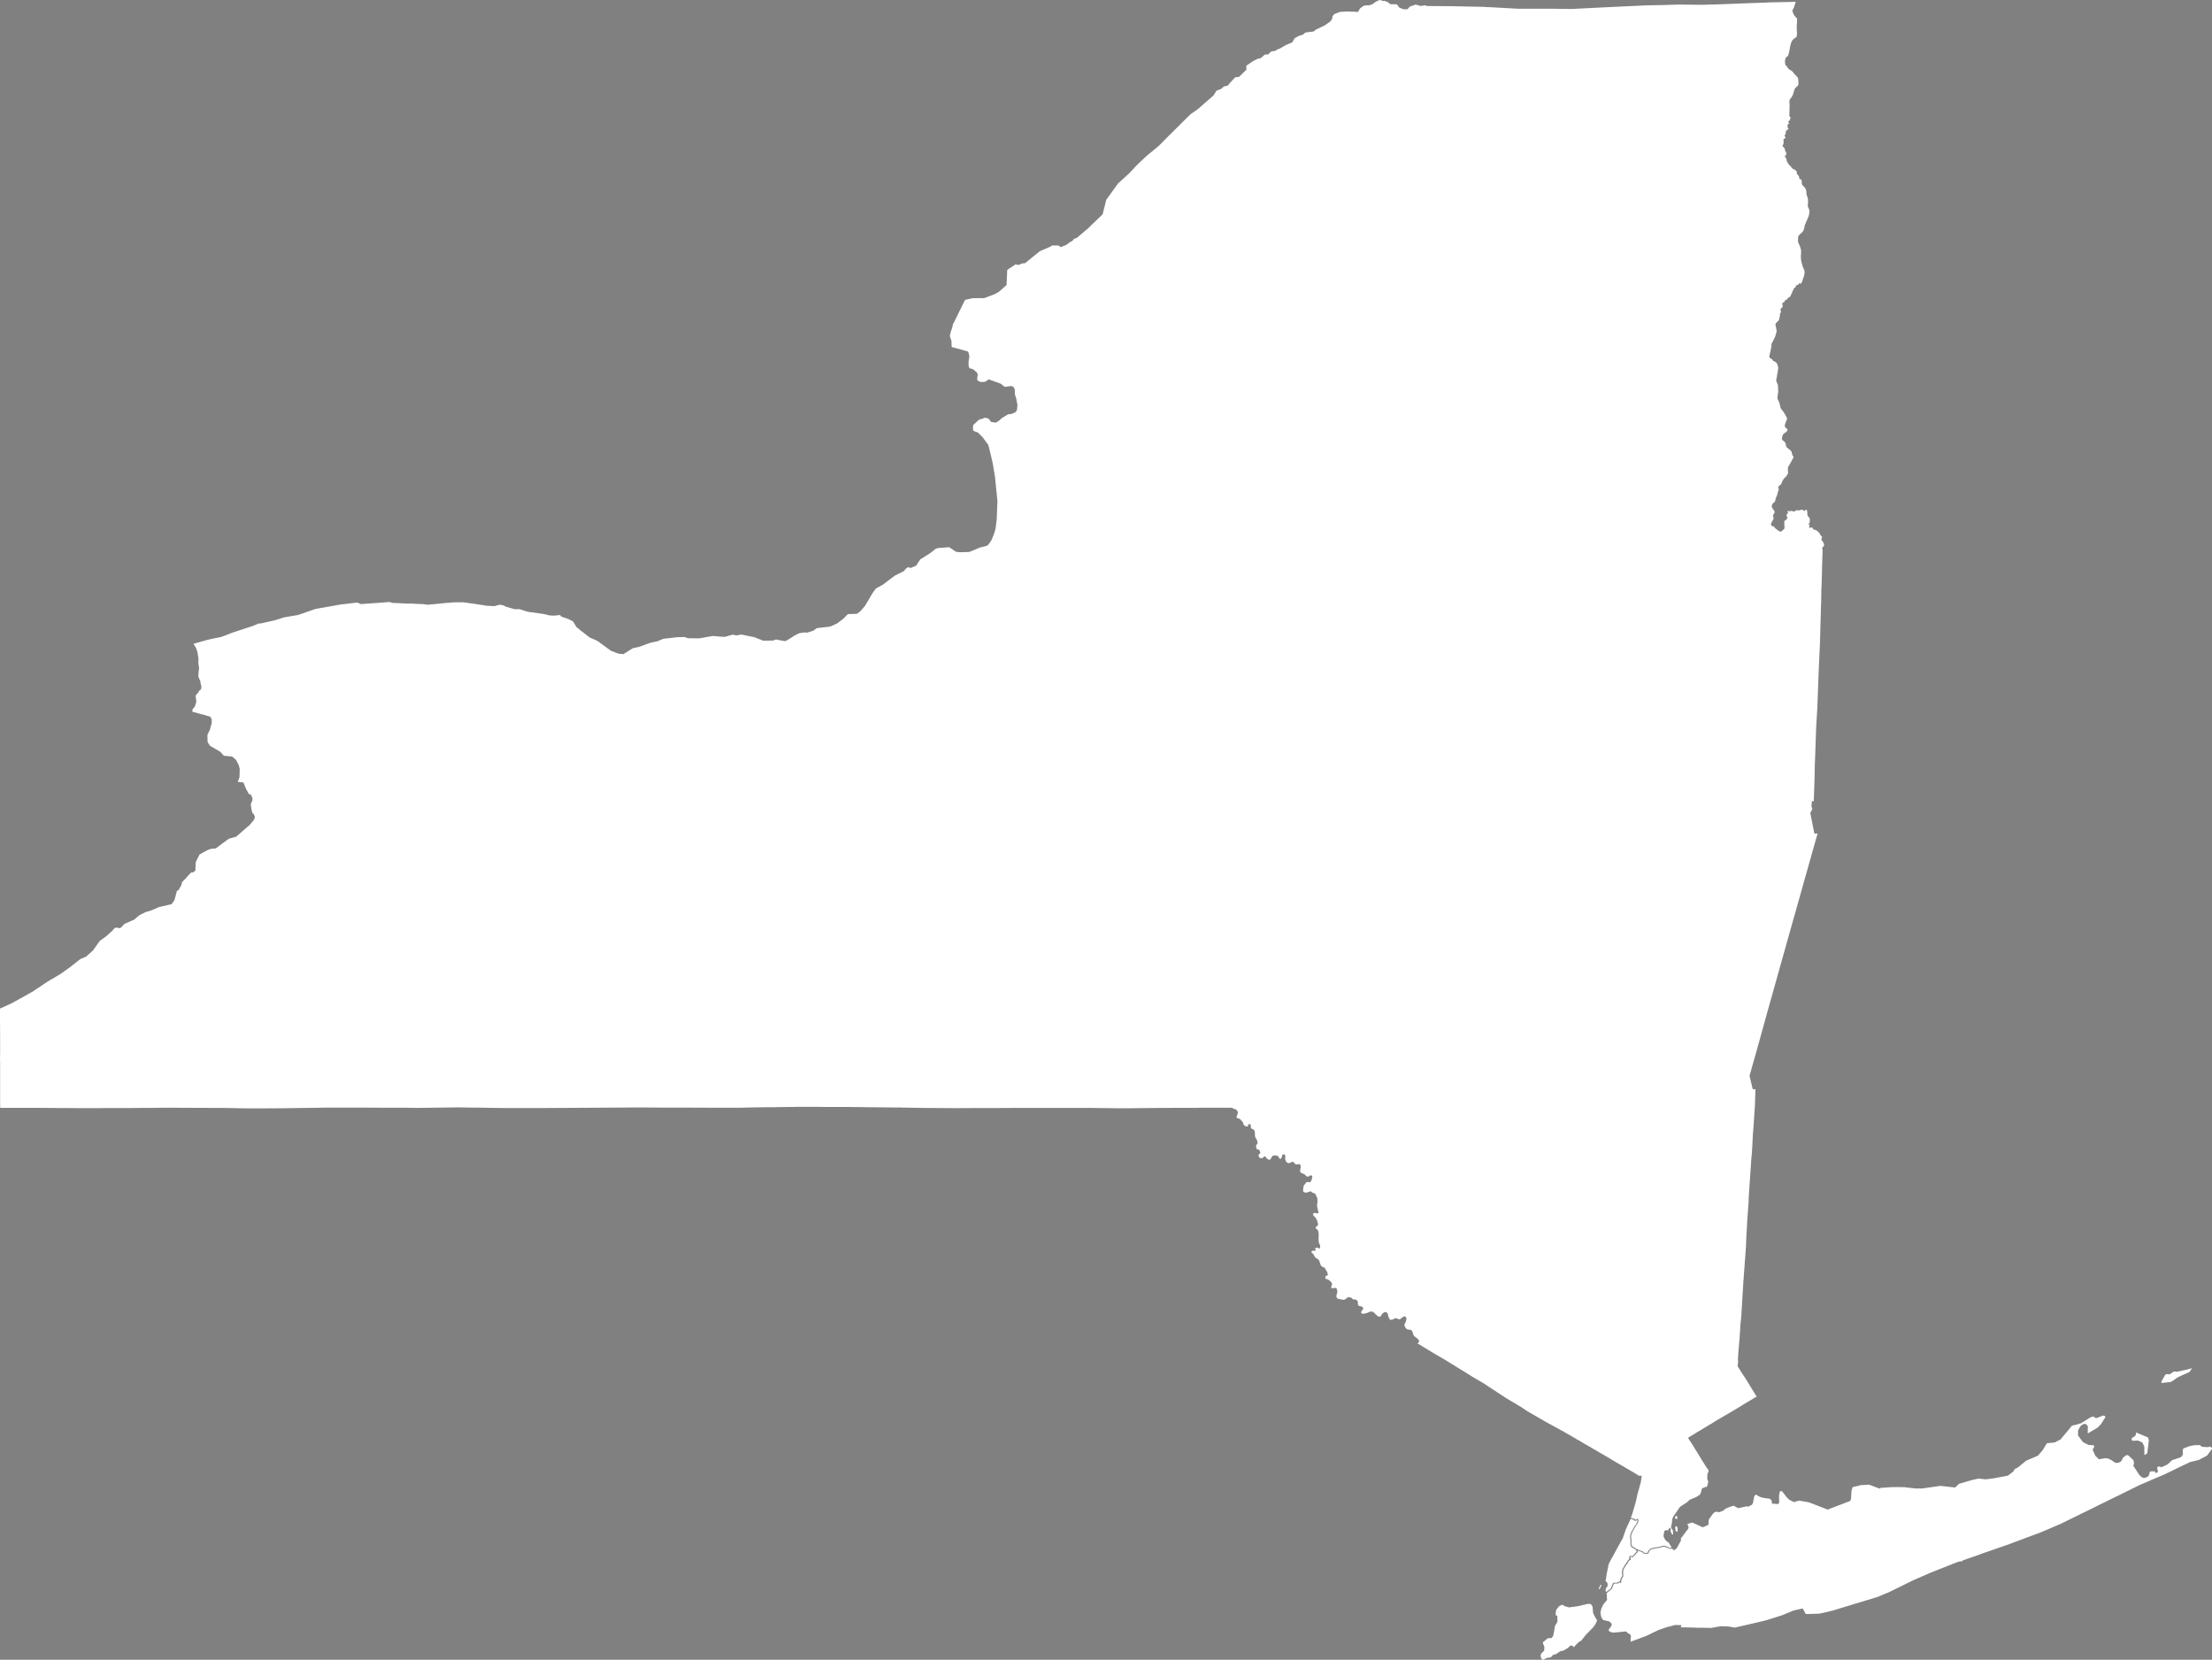 <svg xmlns:dc="http://purl.org/dc/elements/1.1/" xmlns:cc="http://creativecommons.org/ns#" xmlns:rdf="http://www.w3.org/1999/02/22-rdf-syntax-ns#" xmlns:svg="http://www.w3.org/2000/svg" xmlns="http://www.w3.org/2000/svg" xmlns:sodipodi="http://sodipodi.sourceforge.net/DTD/sodipodi-0.dtd" xmlns:inkscape="http://www.inkscape.org/namespaces/inkscape" width="1172.188" height="879.5" version="1.0" id="svg2" inkscape:version="0.48.1 " sodipodi:docname="Aa.svg">
  <rect width="100%" height="100%" fill="#808080" stroke="none"/>
  <defs id="defs226">
    <inkscape:perspective sodipodi:type="inkscape:persp3d" inkscape:vp_x="0 : 225 : 1" inkscape:vp_y="0 : 1000 : 0" inkscape:vp_z="900 : 225 : 1" inkscape:persp3d-origin="450 : 150 : 1" id="perspective230"/>
    <inkscape:perspective id="perspective3044" inkscape:persp3d-origin="0.5 : 0.33333333 : 1" inkscape:vp_z="1 : 0.5 : 1" inkscape:vp_y="0 : 1000 : 0" inkscape:vp_x="0 : 0.5 : 1" sodipodi:type="inkscape:persp3d"/>
    <inkscape:perspective id="perspective3040" inkscape:persp3d-origin="0.5 : 0.33333333 : 1" inkscape:vp_z="1 : 0.5 : 1" inkscape:vp_y="0 : 1000 : 0" inkscape:vp_x="0 : 0.5 : 1" sodipodi:type="inkscape:persp3d"/>
    <inkscape:perspective id="perspective3041" inkscape:persp3d-origin="0.5 : 0.33333333 : 1" inkscape:vp_z="1 : 0.5 : 1" inkscape:vp_y="0 : 1000 : 0" inkscape:vp_x="0 : 0.5 : 1" sodipodi:type="inkscape:persp3d"/>
  </defs>
  <sodipodi:namedview pagecolor="#ffffff" bordercolor="#666666" borderopacity="1" objecttolerance="10" gridtolerance="10" guidetolerance="10" inkscape:pageopacity="0" inkscape:pageshadow="2" inkscape:window-width="1280" inkscape:window-height="1004" id="namedview224" showgrid="false" inkscape:zoom="0.41228299" inkscape:cx="673.56574" inkscape:cy="291.05896" inkscape:window-x="-8" inkscape:window-y="-8" inkscape:window-maximized="1" inkscape:current-layer="svg2" showguides="true" inkscape:guide-bbox="true" fit-margin-top="0" fit-margin-left="0" fit-margin-right="0" fit-margin-bottom="0"/>
  <path id="path14" d="m -2500.032,2826.393 0,0 0,0 z" style="fill:#000000;stroke:none" inkscape:connector-curvature="0"/>
  <path id="path16" d="m -2500.032,2824.24 0,0 0,0 z" style="fill:#000000;stroke:none" inkscape:connector-curvature="0"/>
  <path style="fill:#ffffff;fill-opacity:1;stroke:none" d="m 731.688,0 -1.219,0.219 -1.688,0.875 -1.188,0.938 -0.188,0.094 -0.219,0.062 -0.719,0.344 -0.5,0.125 -0.531,0.156 -1.281,0 -1.562,0.25 -1.906,1.438 -1.031,1.812 -4.688,-0.188 -1.062,-0.062 -3.812,0.25 -3.031,1.156 -0.969,1.156 -0.062,1.094 -0.812,1.438 -1.5,1.125 -1.75,1.188 -4.844,2.344 -0.938,0.844 -0.406,0.062 -4.094,0.531 -1.281,1.156 -0.656,0.188 -1.5,0.438 -2.125,1.156 -0.375,0.594 -0.969,1.688 -3.312,1.375 -3.406,1.969 -1.156,0.344 -1.031,0.75 -2.281,0.375 -1.5,1.5 -1.906,0.156 -0.625,0.594 -1.469,1.281 -1.906,0.438 -2.188,1.156 -3.594,2.438 0.094,2.031 -0.094,0.188 -3.875,3.688 -1.938,0.188 -2.938,3.125 -0.531,0.688 -0.344,0.531 -2.25,0.562 -1.406,1.281 -2.469,0.938 -1.531,2.438 -3,2.656 -2.094,1.781 -0.75,0.719 -2.125,1.844 -0.312,0.219 -0.031,0.062 -2.969,2.094 -0.344,0.219 -0.531,0.344 -0.062,0.062 -0.219,0.25 -1.969,1.906 -0.469,0.469 -8.406,8.344 -2.594,2.594 -1.75,1.781 -1.188,1.219 -0.188,0.188 -4.281,3.531 -1.844,1.5 -0.062,0.062 -0.188,0.125 -5.031,4.75 -4.531,4.812 -1.656,1.5 -4.125,3.75 -6.188,8.625 -0.531,2.156 -1.375,5.5 -5.875,5.625 -1.656,1.656 -6.156,5.219 -1.375,0.469 -1.062,1.156 -1.5,0.812 -1.5,1.219 -3.062,1.219 -0.406,-0.125 -0.25,-0.5 -0.5,-0.125 -0.344,-0.062 -0.312,-0.062 -0.094,0 -2.625,0 -1.094,0.688 -5.5,2.375 -3.812,3.094 -3.906,3.188 -2.125,0.281 -0.938,0.625 -1.281,0 -0.156,-0.062 -0.469,-0.281 -4.562,3.062 -0.125,2.719 -0.219,5.281 -4.062,3.594 -1.562,0.875 -0.719,0.406 -5.719,2.125 -0.625,-0.094 -2.344,0.031 -3.125,0.062 -3.875,0.875 -5.906,12.062 -0.469,0.75 0,0.031 -0.406,1.938 -0.812,2.25 -0.438,2.188 0.844,2.5 0.125,3.25 8.281,2.25 0.594,0.406 0.5,2.312 0,0.125 -0.406,2.656 -0.031,1.625 0.156,1 0.281,0.844 1.344,0.344 0.875,0.406 1.844,1.594 0.406,1.094 -0.281,1.625 0,1.25 0.688,0.531 0.875,0.406 0.875,0.062 1.156,0 1.156,-0.406 1.281,-1 2.938,1.062 3.375,1.219 0.094,0 1.5,1.219 0.719,0.5 3.406,-0.469 0.125,0 1.031,0.531 0.594,1.156 0.094,0.25 0,1.781 0.125,1.031 0.469,1.406 0.062,0.125 0.75,3.812 -0.188,1.781 -0.156,1.125 -0.875,0.969 -1.812,0.812 -1.906,0.219 -3.281,1.969 -1.812,1.625 -1.438,0.812 -0.062,0 -2.438,-0.344 -1.219,-1.625 -1.031,-0.469 -1.344,-0.094 -0.906,0.469 -1.812,0.438 -1.094,0.938 -1.031,1.031 -1,0.875 -0.219,1.5 0.156,1.406 0.812,0.531 1.625,0.562 2.5,2.438 2.031,2.781 0.75,0.969 0.156,0.312 0.125,0.094 0,0.125 0.344,1.219 0.656,2.594 1.031,4.406 0.344,1.5 0.969,5.812 0.062,0.406 0.125,0.562 0.75,7.531 0.594,5.906 0,0.188 -0.062,0.5 -0.125,3.094 -0.125,3.188 -0.094,2.656 -0.656,4.906 -0.906,2.906 -1.219,2.969 -1.562,2.312 -1.094,0.75 -0.656,0.156 -2.906,0.719 -1.562,0.688 -3.938,1.625 -1.656,0.062 -3.375,0.094 -0.875,-0.094 -1.25,-0.188 -3.5,-2.375 -0.344,0 -5.844,0.469 -1.031,0.406 -2.156,1.688 -0.812,0.625 -5.156,3.25 -1.375,2.062 -0.812,1.281 -2.906,1.219 -1.312,-0.406 -0.062,0 -0.875,0.531 -0.062,0 -0.812,0.938 -0.562,0.688 -0.594,0.219 -0.281,0.188 -3.781,1.844 -6.531,4.938 -1.5,0.812 -2.031,1.094 -1.75,2.375 -4,6.781 -2.062,2.406 -0.125,0.188 -0.062,0.062 -0.125,0.125 -1.906,1.5 -0.406,0 -0.156,0 -1.906,0.094 -0.312,0 -0.406,0 -0.406,0 -1.156,0.062 -0.062,0 -0.094,0.125 -0.406,0.344 -1.875,1.906 -1.844,1.406 -0.281,0.219 -1.156,0.875 0,0.062 -0.25,0.062 -1.562,0.75 -1.969,0.875 -1.969,0.219 -3.625,0.406 -1.406,0.156 -1.969,1.406 -3.312,1.031 -1.156,-0.156 -0.219,0 -2.594,0.406 -0.25,0.094 -0.062,0 -2.375,1.219 -2.188,1.406 -2.156,1.312 0,0.062 -0.219,0 -0.75,0.125 -0.75,-0.188 -0.062,0 -1.625,-0.281 -0.812,-0.156 -1.156,-0.25 -1.688,0.594 -1.312,0 -2.344,0.062 -1.438,0 -1.844,-0.719 -1,-0.406 -2.062,-0.812 -1,-0.156 -1.969,-0.406 -1.031,-0.25 -0.344,-0.031 -2.219,-0.469 -0.062,0 -1.094,0.156 -1.438,0.25 -0.125,0 -0.125,0.062 -0.094,-0.062 -0.125,0 -0.344,-0.062 -0.656,-0.188 -0.688,-0.094 -4,1.094 -0.344,0.062 -0.062,0 -0.156,0 -1.469,-0.125 -0.406,0 -1.312,-0.125 -1.812,-0.156 -0.906,-0.062 -3.781,0.625 -1.438,0.312 -0.469,0.031 -1.719,0.312 -1.938,-0.062 -0.906,0 -1.062,0 -2.031,-0.062 -1.031,-0.406 -0.531,-0.188 -3.938,0.062 -0.031,0 -0.469,0.062 -4.469,0.531 -0.062,0 -1.5,0.156 -0.875,0.125 -1.438,0.594 -2.031,0.812 -1.625,0.281 -1.688,0.406 -2.188,0.75 -0.625,0.219 -0.25,0.125 -0.969,0.344 -1.875,0.688 -3.594,0.812 -0.906,0.594 -0.469,0.281 -2.25,1.406 -1.281,0.812 -2.375,-0.25 -0.188,0 -3.813,-1.437 -0.062,0 -2.094,-1.5 -1.562,-1.156 -0.219,-0.188 -0.125,-0.062 -2.594,-1.906 -0.938,-0.625 -1.625,-0.719 -0.281,-0.094 -0.469,-0.25 -0.062,0 -1.375,-0.562 -0.188,-0.188 -0.75,-0.531 -2.531,-2 -1.062,-0.812 -2.188,-1.812 -0.344,-0.219 -1.844,-3.031 -2.438,-1.25 -2.688,-0.938 -1.25,-0.469 -0.469,-0.75 -2.094,0.25 -0.062,0 -1.562,0.094 -1.781,-0.094 -1.688,-0.406 -1.156,-0.312 -8.75,-1.219 -2.375,-0.75 -1.969,-0.625 -2.656,0 -4.469,-1.281 -1.844,-0.875 -0.75,-0.094 -0.062,0 -0.875,-0.125 -2.719,0.75 -4.219,-0.219 -1.406,-0.25 -0.406,-0.062 -2.719,-0.406 -3.062,-0.469 -0.125,0 -0.75,-0.094 -1.906,-0.281 -1.438,-0.188 -0.188,-0.062 -1.625,0 -2.719,0 -1.219,0.062 -0.5,0 -1.344,0.125 -0.469,0.062 -0.938,0.031 -4.094,0.406 -1.844,0.188 -4.406,0.406 -2.562,-0.344 -2.031,-0.062 -1.562,-0.062 -0.562,-0.062 -1.625,-0.062 -2.156,-0.031 -0.625,0 -2.844,-0.125 -1.969,-0.125 -2.375,-0.062 -0.188,0 -0.031,0 -0.062,0 -1.094,-0.344 -0.469,-0.125 -0.125,-0.031 -0.875,0.031 -1.844,0.188 -6.781,0.469 -1.969,0.156 -2.594,0.188 -1.156,0.062 -0.125,-0.062 -1.281,-0.625 -0.812,-0.062 -0.125,0 -4.344,0.5 -2.406,0.312 -0.312,0 -1.625,0.219 -2.594,0.469 -8.844,1.562 -1.469,0.281 -0.062,0 -8.719,3.031 -0.469,0.156 -3.188,0.531 -4.281,0.75 -1.062,0.344 -3.469,1.094 -3.531,0.812 -2.188,0.469 -0.594,0.188 -0.875,0.156 -1.156,0.25 -0.281,-0.125 -0.062,-0.062 -2.5,1.094 -0.906,0.344 -6.156,2.031 -4.438,1.438 -3.25,1.281 -2.844,1.062 -4.469,0.906 -2.656,0.594 -0.062,0 -7.406,2.125 1.156,1.938 0.188,0.281 0.812,2.469 0.031,0.375 0.406,2.812 0,0.812 -0.062,1.625 0.188,1.094 0.188,1.281 -0.062,0.875 -0.188,1.781 -0.062,0.875 0,0.188 -0.062,0.906 0.062,0.188 0.656,1.562 0.281,0.469 0.281,1.75 0.25,0.781 0.094,1.125 -0.281,1.031 -0.812,0.594 -0.344,0.625 -0.688,0.969 -0.531,0.406 -0.344,0.875 0.062,1 0.125,0.812 0.031,0.406 0.125,0.75 -0.531,1.781 -0.094,0.281 -0.062,0.25 0,0.062 -0.688,0.875 -0.75,1.031 0,0.156 0,0.875 4.375,1.219 0.75,0.188 1.938,0.5 0.438,0.188 1.969,0.531 0.781,1.375 0.031,1.969 -0.969,3.531 -0.75,1.562 -0.594,1.281 0.062,1.781 0,0.875 0.062,1.156 1.219,1.875 4.219,2.469 1.219,0.719 1.969,2.125 4.344,0.406 2.031,1.75 0.688,1.25 0.25,0.406 0,0.062 0.5,0.938 0.531,1.906 0,0.406 0,1.562 -0.062,1.281 0,1.281 -0.562,1.562 -0.406,1.031 3.062,0.344 0.562,1.406 0.25,0.625 0.562,1.406 1.531,2.719 0.406,0.031 0.562,0.125 0.938,2.156 -0.188,1.219 -0.219,0.562 -0.188,0.406 -0.344,0.656 0.281,2.656 0.344,1.281 0.062,0.219 0.25,0.938 0.469,0.031 0.75,1.688 -0.344,1.5 -1.344,1.625 -0.531,0.594 -0.344,0.469 -2.656,2.312 -2.031,1.781 -0.469,0.406 -1.969,1.688 -0.219,0.219 -1.562,0.406 -0.344,0.125 -1.969,0.531 -1.188,0.875 -2.594,1.906 -3.188,2.375 -2.25,0.156 -1.844,0.594 -1.812,0.969 -2.656,1.469 -1.438,2.875 -0.531,1.156 -0.062,0.719 -0.125,2.781 -0.062,1.094 -1.375,0.906 -0.875,0 -1.844,1.969 -0.531,0.656 -2.438,2.531 -0.094,0.594 -0.25,0.875 -1.219,2.312 -0.406,0.406 -0.094,0.125 -0.125,0.094 -0.531,0.188 -0.219,0.875 -0.812,3.062 -0.062,0.219 -0.219,0.812 -0.344,0.469 -1.062,1.5 -0.125,0.125 -0.969,0.219 -0.75,0.188 -1,0.219 -0.5,0.125 -0.188,0.062 -0.062,0 -0.875,0.156 -1.156,0.312 -1.094,0.219 -1.438,0.625 -0.25,0.125 -2.719,1.156 -0.062,0 -0.406,0.125 -1.594,0.469 -0.812,0.219 -0.062,0.062 -1.5,0.75 -1.688,0.875 -1.094,0.938 -1.688,1.438 -0.469,0.156 -1.094,0.469 -2.25,1 -1.281,0.562 -0.656,0.75 -0.156,0.25 -0.75,0.625 -0.062,0.125 -0.406,0.344 -0.594,0.188 -0.031,-0.062 -0.125,0 -0.875,-0.25 -0.281,0 -1.156,0.125 -1.5,1.75 -0.188,0.094 0,0.062 -0.062,0 -2.719,2.5 -2.5,1.781 -0.969,0.75 -0.938,1.281 -2.188,3.062 -0.344,0.531 -1.688,1.562 -1.281,1.094 -0.688,0.719 -3.125,1.312 -0.75,0.594 -0.469,0.344 -1.75,1.375 -2.188,1.75 -0.25,0.156 -2.469,1.812 -0.062,0 -0.812,0.625 -1.625,1.125 -0.219,0.156 -2.5,1.5 -4.625,2.719 0,0.062 -1.125,0.688 -1.781,1.219 -0.344,0.25 -2.5,1.625 -0.875,0.625 -0.688,0.469 -0.156,0.125 -0.125,0.031 -0.062,0 -2.188,1.281 -1.156,0.656 -0.531,0.281 -5.969,3.312 -0.875,0.5 -0.5,0.25 L 0.062,534.375 0,534.844 l 0,3.125 0,1.625 0.062,11.5 0,0.812 0,1.219 0,2.094 0,2.312 L 0,561.312 l 0.062,2.375 0,6.375 0,13.062 0.031,2.906 0,1 13.562,0 1.906,0 1.812,0 2.031,0 0.844,0.031 0,-0.031 11.031,0.094 1.906,0 1.5,0 8.281,0.062 8.969,0 4.625,-0.062 5.688,0 6.938,0 6.781,-0.062 1.5,0 0.781,0 8.281,-0.094 4.969,0 12.406,0.062 11.562,0.031 0.75,0 0.125,0 0.469,0 4.406,0.062 5.781,0.125 4.562,0.062 7.031,0 11.5,-0.062 7.781,-0.125 7.219,-0.094 4.594,-0.062 3.125,-0.062 1.438,0 1.062,0 8.906,0 8.344,0 11.469,0.062 5.562,0 5.969,0 5.5,0.094 0.344,0 2.094,-0.031 9.375,-0.125 9.906,-0.125 0.406,0 7.062,0.125 2.844,0 3.531,0.062 0.062,0 4.781,0.094 0.125,0 6.094,0.062 2.594,0 8.562,0 6.094,0 1.219,0 1.375,0 10.781,-0.062 16.969,-0.094 0.062,0 19.281,-0.125 0.188,0 0.031,0 6.969,0 9.438,0.062 11.281,0 17.281,0.062 3.594,0 2.531,0 5.094,0 1.5,0 1.688,-0.062 2.969,-0.062 2.875,-0.062 4.875,-0.062 3.469,-0.062 0,0.062 6.188,-0.094 3.438,-0.062 0.812,0 2.25,0 0.188,-0.062 2.812,0 9.844,0 2.844,0.062 4.188,0 5.656,0 2.781,0 0.188,0 0.156,0 4,0.062 21.25,0.219 1.406,0 1.094,0 0.875,0.062 0.938,0 0.75,0 0.844,0 1,0.062 1.031,0 4.531,0.062 0.156,0 1,0.031 0.625,0 16.625,0.125 0.938,0 10.062,-0.062 10.5,0 10.938,-0.062 1.094,0 2.688,0 6.312,0 8.625,0 3.219,0 0.469,0 3.188,0 13.031,0 5.5,0.062 10.562,0.125 3,0 1.562,0 18,-0.188 0.125,0 1.625,0 6.719,-0.031 10.312,0 0.969,-0.062 6.031,0 0.625,0 3.938,0 6.844,0 0.875,0.438 1.031,0.375 0.656,0.406 0.156,0.094 0.531,1.156 -0.062,0.469 -0.688,1.969 0.062,0.25 0.406,0.406 0.562,0.094 0.938,0.406 1.031,1.281 0.344,0.188 0.312,1.25 0.75,0.812 0.406,0.25 0.906,0.094 0.344,0 0.062,-0.094 -0.062,-0.656 0,-0.062 0,-0.031 0.188,-0.25 0.281,-0.094 0.25,0 0.062,0 0.406,0 0.344,0.375 -0.062,1.062 0.094,0.406 0.25,0.406 1.562,0.812 0.219,0.969 0.062,0.25 0.062,1.156 0,0.875 0.188,0.5 0.844,1.562 0.312,0.875 0,1 -0.75,0.906 0,0.75 0.219,1.156 0.531,0.25 0.688,0.156 0.344,0.312 0.469,1.25 -0.125,0.312 0,0.094 -0.344,0.25 -0.125,0.094 -0.094,0.125 -0.25,0.406 0,0.469 0.125,0.406 0.125,0.156 0.094,0.125 0.125,0.188 0.406,0.281 1,0.062 0.281,-0.188 0.156,-0.062 0.719,-0.688 0.344,-0.062 0.344,0.312 0.625,0.75 0.406,0.406 0.875,0.406 0.281,0 0.062,-0.062 0.531,-0.531 0.688,-1.281 0.062,-0.031 0.125,-0.125 0.625,-0.25 0.75,-0.094 0.125,0 0.906,0.156 0.469,0.312 0.125,0.094 0.281,0.281 0.062,0.062 0.188,0.469 0.219,0.25 0,0.031 0.219,0.188 0.312,0.062 0.156,-0.125 0.25,-0.344 0.281,-0.625 0.188,-0.75 0.031,-0.125 0.188,-0.25 0,-0.031 0.156,-0.188 0.125,0 0.125,-0.062 0.062,0 0.156,0.062 0.25,0.062 0.156,0.125 0.125,0.031 0.062,0.125 0.062,0.062 0.062,0.125 0.094,0.5 -0.094,1.531 0.406,1.031 0.281,0.469 0.406,0.344 0.688,0.281 0.594,-0.062 0.906,-0.469 0.406,-0.156 0.531,-0.062 1.375,1.406 0.469,0 1.344,-0.188 0.469,0.219 0.156,0.25 0.188,0.562 0,0.812 -0.25,1.156 -0.062,0.656 0.062,0.281 0.25,0.594 1.969,0.844 0.969,0.938 0.594,0.344 0.5,0 0.125,-0.062 0.812,-0.562 0.219,-0.062 0.062,0.062 0.344,0 0.188,0 0.062,0.062 0.156,0.094 0.062,0.062 0.062,0.125 0,0.156 0,0.062 0,0.125 0,0.406 -0.062,0.156 -0.219,0.938 -0.062,0.281 -0.125,0.125 -0.219,0.531 -0.062,0.062 -0.188,0.219 -0.438,0.188 -1.062,-0.188 -0.562,0.188 -0.125,0 0,0.031 -0.188,0.25 -0.688,0.875 -0.281,0.406 -0.125,0.094 -0.094,0.312 -0.188,0.844 -0.188,1.531 0.062,0.281 0.125,0.281 0.344,0.344 0.062,0.062 0.062,0 0.281,0.062 0.469,0.125 0.406,0 1.969,-0.594 0.062,0 0.406,-0.062 0.062,0 0.031,0.062 0.062,0.062 0.125,0.062 0.125,0.156 0.094,0.188 0.469,0.219 0.188,0.062 0.5,0.125 0.656,0.406 0.469,1.094 0.281,0.531 0.281,0.75 0,0.125 0.125,1.375 -0.281,1.844 0.094,1.156 0.062,0.188 0,0.219 0.594,2.375 -0.062,0.344 0,0.062 -0.062,0.125 -0.062,0.062 -0.219,0.125 -1.281,-0.312 -0.812,0.062 -0.344,0.469 0,0.406 0.219,0.531 1.125,1.094 0.438,0.812 0.594,1.375 0.219,1.156 0,0.531 -0.219,0.281 -0.875,0.75 -0.125,0.406 0.188,0.531 0.188,0.188 0.438,0.094 0.594,1.125 0.156,1.188 0,1.219 -0.031,1.344 0,0.281 0,0.062 0.094,1.5 0.062,0.344 0.688,1.625 -0.094,1.125 -0.188,0.344 -0.281,0.031 -0.188,0 -0.281,-0.281 -0.219,-0.156 -0.125,0 -0.062,-0.062 -0.125,0 -0.219,0.062 -0.688,0.156 -0.188,0.188 -0.062,0.156 0.188,0.344 0.125,0.312 0,0.062 0,0.156 0,0.062 -0.062,0 -0.188,0.125 -0.156,0.094 -0.125,0 -0.625,-0.094 -0.469,0.094 -0.125,0 -0.469,0.375 0,0.375 1.156,1.219 0.469,0.938 0.406,0.531 0.125,0.219 1.094,0.594 0.875,0.906 0.469,1.562 0.438,1.062 0.531,0.5 0.594,0.406 0.562,0.062 0.281,0.25 1.344,2.25 0.281,1.031 0.062,0.469 -0.219,0.281 -0.75,0.25 -0.312,0.344 0,0.875 0.062,0.219 0.188,0.188 0.969,0.156 0.25,0.188 0.812,0.562 0.812,0.813 0.406,0.719 0.031,0.219 0,0.344 -0.281,0.594 -0.125,0.688 0,0.344 0.062,0.219 0.531,0.125 0.875,-0.219 0.906,0 0.312,0.156 0.062,0.062 0.031,0.062 0.062,0.125 0.062,0.156 0,0.062 0.25,0.875 0.031,0.469 -0.031,0.406 -0.406,1.438 -0.062,0.625 0.094,0.406 0.062,0.188 0.062,0.156 0.125,0.188 0.062,0.125 0.094,0.062 0.062,0.031 1.75,0.469 0.125,0 1.594,0.25 0.312,-0.125 1.219,-0.75 0.344,-0.469 0.562,-0.062 1.406,0.25 0.812,0.75 0.406,0.219 0.031,0 0.938,0 0.125,0.062 0.562,0.219 0.062,0.062 0.344,0.469 0.125,0.125 0,0.094 0.125,0.719 0,0.688 0.156,0.688 0.406,0.25 1.406,0.344 0.406,0.219 0.281,0.281 0.188,0.594 0,0.219 -0.875,1 -0.25,0.812 0.062,0.406 0.344,0.156 0.75,0.188 1.812,-0.406 1.781,-0.75 0.875,-0.062 0.656,0.219 0.844,0.594 0.406,0.531 1.344,1.156 0.281,0.156 0.656,0.062 0.281,-0.062 0.344,-0.156 0.469,-1 0.062,0 0.094,-0.156 0.344,-0.312 0.125,-0.156 0.125,-0.125 0.156,-0.062 0.719,-0.406 0.688,0 0.281,0.188 0.656,0.75 0,0.062 0.094,0.219 0,0.125 0.062,0.688 0.062,0.219 0.188,0.375 0.375,0.906 0.062,0.188 0.25,0.219 0.5,0.188 0.875,-0.125 0.938,-0.531 0.75,-0.219 0.344,0 0.875,0.406 0.156,0.125 0.25,0 0.406,0.031 0.125,0 0.031,0 0.531,-0.344 0.062,0 0.531,-0.562 1.031,-0.531 0.406,-0.062 0.406,0.062 0.219,0.281 0.188,0.375 0.125,0.344 0,0.562 -0.594,1.812 -0.344,0.406 -0.125,0.688 0.125,0.531 0.344,0.75 0.406,0.562 0.344,0.25 0.469,0.281 1.438,0.156 0.719,0.406 0.406,0.531 0.094,0.469 0.344,1.031 0.25,0.656 0.812,0.75 0.875,0.625 0.344,0.281 0.562,0.594 0.25,0.688 -0.062,0.406 -0.188,0.281 -0.812,0.594 0.25,-0.062 0.156,0.125 0.25,0.094 2.719,1.688 4.812,2.906 5.031,2.938 6.719,4.062 0.156,0.125 0.25,0.156 0.5,0.312 2.906,1.781 1.625,1 3.812,2.375 3.375,2 2.312,1.344 0.562,0.344 2.625,1.75 1.5,0.969 1,0.656 5.906,3.875 0.281,0.156 0.344,0.25 0.625,0.406 1.281,0.75 3.594,2.125 3,1.812 0.062,0.062 2.844,1.906 8.75,5.031 1.281,0.75 5.906,3.188 1.781,1 2.969,1.656 0.438,0.312 0.188,0.062 1.219,0.688 0.062,0.062 0.344,0.219 0.062,0 0.688,0.406 1.906,1.094 0.25,0.188 0.031,0.062 1,0.5 0.219,0.125 1.062,0.625 0.875,0.531 1.188,0.688 0.188,0.125 0.625,0.344 1.625,0.938 0.312,0.156 1.719,1.062 1.688,0.906 0.344,0.25 0.469,0.281 1.5,0.875 1.094,0.625 0.125,0.062 1.094,0.656 0.188,0.094 1.625,0.938 1.969,1.219 3.344,1.969 1.562,0.875 1.094,0.625 1,0.594 0.156,0.094 1,0.594 0.875,0.5 2.844,1.688 1.188,0.688 0.719,0.531 0.281,0.188 0.344,0.062 1.344,0.031 -0.406,3.031 -0.344,1.312 -0.875,3.25 -0.406,1.281 -0.469,1.969 -0.219,1.156 -0.531,2.094 -0.281,1.031 -0.062,0.344 -0.062,0.062 -0.125,0.469 -0.062,0.281 -1.375,4.625 -0.594,1.281 1.344,0.594 0.281,0.094 0.125,-0.031 0.219,-0.25 0.125,0.281 0.25,0.469 0.281,0.062 0.625,-0.562 0.188,-0.188 0.094,0.188 0.25,0.219 0.219,0.281 0.062,0.125 0,0.062 0,0.562 0,0.062 -0.062,0.062 -0.156,0.219 0,0.062 -0.188,0.656 -0.062,0.156 -0.062,0 -0.562,0.938 0,0.062 -0.062,0.094 -0.281,0.375 -0.062,0.031 -0.188,0.25 0,0.062 -0.281,0.344 0.062,0 -0.219,0.344 0,0.062 -0.062,0.156 -0.312,0.531 0,0.062 -0.031,0.062 -0.469,0.75 -0.125,0.156 -0.219,0.656 -0.469,1.219 -0.062,0.469 0,0.75 0,0.031 0.062,0.062 0,0.062 0.062,0.062 0,0.062 0,0.406 0,0.062 0,0.062 0,0.031 0,0.062 0,0.125 0.062,0.062 -0.062,0.062 0,0.031 0,0.062 0,0.062 0.062,0.594 0,0.875 0,0.031 0,0.062 -0.062,0.062 0,0.062 0,0.406 0.094,0.625 0,0.062 0.188,0.188 0.281,0.5 0.062,0.062 0.062,0.188 0.562,0 0.125,0 0.062,0.062 0.531,0.562 0.688,0.406 0.125,0.125 0.031,0 1.938,0.75 0.969,0.406 0.062,0 0.219,0 0.188,0 0.062,0.125 0.156,0.5 0.344,0.062 0.594,0.125 0.062,0 0.219,0.062 0.875,-0.062 0.125,-0.062 0.062,-0.219 0,-0.062 0.094,-0.344 0,-0.062 0.062,-0.062 0.406,-0.531 0.656,-0.75 0.031,0 0,-0.062 0.062,0 1.469,-0.469 0.031,-0.031 0.062,0 1.281,-0.25 1.344,-0.156 0.625,-0.125 0.062,0 0.406,-0.125 0.062,0 0.562,-0.219 0.062,0 1,-0.25 0.031,0 0.781,0.062 0.031,0 0.938,0.344 0.812,0.344 0.812,0.375 0.062,0 0.75,-0.062 0.156,-0.125 -1.5,-2.531 -0.062,-0.125 -0.031,-0.062 -0.062,0 -0.188,-0.125 -0.562,-0.281 -0.125,-0.062 -0.062,-0.062 -0.125,-0.094 -0.344,-0.469 -0.406,-0.406 -0.156,-0.25 -0.062,-0.094 -0.469,-1 -0.062,-0.125 0,-0.219 0,-0.188 -0.062,-0.406 0.062,-0.156 0.062,-0.531 0.062,-0.062 0.125,-0.688 0.094,-0.812 0.656,-0.344 0.219,-0.156 1,0.219 0.094,0.062 0.062,-0.188 0.281,-0.625 0.188,-0.188 0.344,-0.5 0.062,0 0.188,0 0.406,0.844 -0.188,0.656 -0.062,0.219 0,0.062 0.25,0.469 0.156,0.406 0.281,0.469 0.125,0.344 0.219,0.219 0.188,-0.156 0.062,0 0.156,-0.25 0,-0.062 -0.094,-0.625 0,-0.062 0,-0.406 0,-0.156 0,-0.344 -0.312,-0.656 -0.094,-0.219 -0.469,-0.406 0,-0.062 -0.125,-0.812 0.062,-0.344 0.406,-1.75 0.125,-1.844 0.156,-0.469 0.062,-0.156 0.188,-0.375 0.094,-0.344 0.25,-0.344 0.156,-0.219 0.125,-0.188 1.844,-2.656 0.656,-1 0.625,-0.844 0.25,-0.188 0.031,0 0,-0.062 0.25,-0.094 0.562,-0.375 0.125,-0.094 0.188,-0.125 0.031,0 0.062,-0.062 0.125,-0.125 0.125,0 0.062,-0.031 0.156,-0.125 1.094,-0.75 0.656,-0.406 1.438,-1.343 1.281,-0.5 0.156,-0.125 1.406,-0.531 0.688,-0.344 1.75,-1.094 0.469,-0.688 0.281,-1.125 0,-0.031 0.281,-0.875 0.188,-0.719 0.812,-0.281 0.844,-0.406 0.375,-0.156 0.344,0.219 0.344,-0.469 0.562,-2.125 -0.062,-0.406 -0.156,-0.719 0,-0.031 -0.344,-0.469 0.156,-1.094 -0.062,-0.188 0,-0.219 -0.031,-0.75 0.219,-0.719 0.344,-0.906 0.125,-0.75 -0.062,-0.125 -0.062,-0.125 -0.531,-0.75 -0.219,-0.281 -0.281,-0.469 -0.594,-0.875 -0.562,-0.969 -0.062,-0.062 -0.688,-1.094 -0.719,-1.125 -0.219,-0.438 -0.188,-0.25 -0.625,-1.031 -1.031,-1.688 -1.812,-2.906 -1.219,-2 -0.344,-0.594 -0.875,-1.156 -0.75,-1.406 4.688,-2.875 1.969,-1.156 1.938,-1.156 1.375,-0.875 3.125,-1.844 1.094,-0.719 2.625,-1.562 7.344,-4.281 4.281,-2.594 3.188,-1.969 0.25,-0.125 0.5,-0.281 3.938,-2.375 -1.5,-2.438 -0.938,-1.5 -2,-3.312 -0.812,-1.281 -1,-1.625 -0.156,-0.219 -1.469,-2.188 -1.781,-2.844 -0.125,-0.188 -0.281,-0.469 0.125,-1.25 0.031,-0.25 0.125,-0.875 -0.062,-0.406 -0.062,-1.219 0.125,-2 0.125,-1.812 0.531,-6.031 0.156,-1.969 0.125,-2.469 0.062,-0.188 0.156,-3.062 0.531,-5.438 0,-0.344 0.062,-1.062 0.156,-1.969 0,-0.344 0,-0.406 0,-0.125 0.062,-0.281 0.188,-3.656 0,-0.031 0,-0.125 0.062,-0.25 0,-0.156 0,-0.188 0.219,-3.875 0.344,-5.312 1.281,-17.375 0.062,-0.656 0.156,-4.156 0,-0.656 0.312,-5.125 0.156,-3.25 0.75,-10.375 0.125,-3.469 0.875,-12.688 0,-0.062 0.438,-6.656 0,-0.062 0.375,-3.938 0,-0.562 0.156,-2.094 0.281,-5.781 0.531,-7.031 0.531,-8.094 0.062,-0.812 0.281,-8.875 -1.438,0 -0.938,-3.875 -0.75,-3.25 1.625,-5.781 0.281,-0.938 2.906,-10.344 4.844,-17.5 4.281,-15.219 0.312,-1.125 3.188,-11.344 1.25,-4.5 4.406,-15.656 1.625,-5.719 4.281,-15.25 5.688,-20.156 1.375,-4.812 -1.719,0 -0.469,-2.406 -1.688,-8.469 0.688,-1.219 0.406,-1.094 -0.5,-1.219 0.281,-2.719 0.125,-0.188 0.875,0.312 0,-0.812 0.156,-4.344 0.25,-7.25 0,-0.75 0.156,-7.656 0.062,-0.406 0,-0.219 0.625,-17.969 0.594,-10 0.062,-1.75 0.062,-1.562 0.031,-0.406 0.594,-16.156 0.344,-7.531 0,-0.344 0,-0.125 0.281,-5.594 0.531,-18.188 0,-0.062 0,-0.344 0.062,-1.688 0,-1.344 0.062,-0.094 0.094,-5.281 0,-1.281 0,-0.281 0.125,-2.625 0.125,-3.625 0.062,-2.031 0.094,-4.219 0.125,-4.188 0.125,-4.062 0,-0.438 0.062,-0.781 -0.188,-0.031 0,-0.812 0.125,-0.469 0.5,-0.406 0.25,-0.344 0.062,-0.531 0,-0.531 -0.125,0 -0.281,-0.625 -0.344,-0.688 -0.188,-0.25 -0.344,-0.094 -0.062,-1.344 0.281,-0.406 0,-0.062 0,-0.219 -0.625,-0.594 -0.875,-1.562 -0.344,-0.281 -0.469,-0.469 -0.812,-0.625 -1.5,-0.406 -0.156,-0.25 -0.062,-0.406 -0.531,-0.344 -1.281,0.125 -0.156,-0.062 -0.125,-0.219 0.125,-0.344 0,-0.125 0.344,-0.406 0,-0.125 -0.688,-0.406 0.5,-1.031 0.125,-0.25 0.062,-0.844 0,-0.812 -0.25,-0.531 -0.625,-0.938 -0.344,-0.156 -0.219,-2.656 -0.062,-0.25 -0.25,-0.281 -0.344,-0.188 -0.219,0.125 -0.406,0.625 -0.344,-0.031 -0.719,-0.594 -0.906,-0.062 -0.594,0.344 -0.062,0 -2.062,0 -0.812,0.719 -1.625,-0.531 -0.062,0.125 -1,0.219 -0.219,-0.062 -0.219,-0.156 0,-0.062 -0.125,0 -0.281,0.062 -0.062,0 0,0.031 -0.062,0.312 0.344,0.562 0,0.125 -0.688,0.875 -0.25,0.406 0.594,1.25 0,0.25 -0.188,0.281 -0.625,0.688 -0.875,0.594 0.062,2.375 0.125,1.031 -0.125,0.344 0,0.125 -0.125,0.281 -1.156,1.062 -0.562,0.344 0,0.062 -0.344,0 -0.375,-0.188 -0.75,-0.469 -1.656,-1.25 -0.531,-0.781 -0.938,-0.281 -0.281,-0.156 -0.219,-0.344 -0.125,-0.25 -0.062,-0.219 0.125,-0.469 0.812,-1.625 0.5,-0.812 -0.094,-0.688 -0.25,-0.875 0,-0.219 0.875,-1.625 0.062,-0.25 -0.125,-0.281 -1.375,-2.156 -0.125,-0.438 0.281,-1.156 0.25,-0.375 0.219,-0.219 0.688,-0.469 0.469,-0.875 0.188,-1.094 0.906,-2.188 0.062,-0.594 0.594,-1.719 0.062,-0.656 -0.25,-0.75 0.062,-0.344 0.406,-0.594 0.531,-0.281 0.344,-0.344 0.125,-0.062 0.219,-0.469 0.062,-0.031 0.219,-0.781 0.875,-1.562 0.469,-0.5 0.75,-0.688 1.031,-1.531 0.125,-0.625 -0.125,-1.344 0.062,-1.312 0.062,-0.25 0,-0.094 0.062,0 0.125,-0.312 0.688,-1.156 1.375,-2.438 0.594,-1.219 0,-0.094 0.062,-0.188 -0.656,-0.969 -0.094,-0.312 -0.312,-1.438 -0.75,-0.875 -0.812,-0.562 -1.219,-1.094 -0.156,-0.375 -0.125,-1.031 -0.156,-0.469 -0.25,-0.5 -0.344,-0.406 -1.031,-0.812 L 944.25,232.5 l 0,-0.219 0.344,-1.375 0.281,-0.656 0.969,-0.938 0.781,-0.375 0.406,-0.656 0.219,-0.531 0,-0.156 -0.219,-0.281 -1.062,-1 -0.125,-0.344 -0.031,-0.062 0,-0.062 0,-0.062 0.031,-0.75 0.375,-1.031 0.75,-1.844 0.062,-0.312 -0.062,-0.031 -0.312,-0.875 -1.094,-2.031 -1.781,-2.375 -0.25,-0.531 -0.5,-2.188 -0.531,-1.344 -0.531,-1.156 -0.094,-0.562 0.438,-3.125 -0.156,-3.594 -0.688,-1.625 -0.188,-0.812 0,-0.594 0.187,-0.625 0.812,-4.938 0,-0.906 -0.312,-1 -0.406,-1.094 -0.562,-0.531 -0.812,-0.469 -0.469,-0.156 -0.625,-0.875 -0.062,0 -0.062,-0.062 -0.406,-0.219 -0.875,-0.75 -0.125,-0.469 0.812,-3.594 0.312,-1.625 0.094,-1.5 1.344,-2.594 0.594,-1.281 0.625,-2.219 0.062,-0.094 0.062,-0.25 -0.062,-0.969 -0.312,-1.625 -0.281,-1.094 0,-0.25 0.594,-0.969 0.5,-0.312 0.781,-0.969 0.094,-0.281 0.406,-1.875 0.125,-1.312 0.531,-0.75 0,-0.188 -0.188,-0.344 -0.125,-0.531 0.062,-0.469 0.188,-0.344 0.812,-0.75 0.094,-0.344 -0.031,-0.062 -0.062,-0.875 -0.062,-0.562 0,-0.344 0.281,-0.25 0.062,-0.031 0.188,0 0.281,-0.062 0.156,-0.125 0.312,-0.75 0.625,-0.469 0.344,-0.062 0.469,-0.469 0.219,-0.438 1.281,-0.781 0.125,-0.406 0.5,-1.094 0.406,-0.625 0,-0.688 0.062,-0.125 0.594,-0.469 0.125,-0.875 1.156,-0.812 -0.188,-0.688 1,-0.281 0.406,-0.25 0.5,-0.625 0.188,-0.062 0.688,0.188 0.188,-0.062 0.5,-1.094 0.531,-1.625 0.469,-1.281 0.062,-0.188 0.031,-0.281 0.25,-1.438 -0.188,-1.156 -0.688,-1.438 -0.812,-2.75 -0.281,-1.594 -0.062,-1.812 0.125,-1.219 0,-1.625 -0.188,-0.906 -0.344,-1.156 -1.094,-2.438 0,-1.469 0.156,-1.562 0.469,-0.688 1.406,-1.281 0.625,-0.688 0.281,-0.469 0.344,-1.219 0.312,-1.5 2.125,-5.031 0.344,-1.812 0,-0.406 0,-0.094 0,-0.062 -0.219,-1.031 -0.688,-1.75 0.156,-1.781 0,-1.344 0,-0.062 -0.062,-0.469 -0.094,-0.562 -0.062,-0.25 -0.594,-1.562 -0.031,-1.281 -0.312,-1.562 -0.906,-1.312 -0.938,-0.938 -0.219,-0.344 -0.062,-0.344 -0.062,-0.125 0,-0.062 0.062,-0.625 -0.125,-1.094 -0.281,-0.344 -0.719,-0.25 -0.094,-0.156 -0.188,-0.344 0,-0.188 -0.062,-0.469 -0.094,-0.281 0,-0.062 -1.125,-1.375 -0.031,-0.25 0.031,-0.062 0.062,-0.406 0,-0.219 -0.625,-0.75 -1.031,-0.688 -0.781,-0.312 -0.094,-0.094 -0.062,0 -0.062,-0.062 -0.531,-0.938 -0.219,-0.156 -0.812,-0.812 -1.031,-1.531 -0.25,-1.25 -0.281,-0.656 -0.594,-0.812 0,-0.156 0,-0.062 0.062,-0.062 0.531,-0.594 0.125,-0.281 0.094,-0.344 L 946.562,81 l -0.531,-1.031 -0.062,-0.062 0,-0.125 -0.156,-0.688 -0.125,-0.562 -1.031,-1 -0.062,-0.156 0.062,-0.312 0.406,-0.75 0.094,-0.625 0,-0.406 0.062,-0.344 0,-0.062 0,-0.188 -0.062,-0.156 L 945.062,74 l 0.031,-0.188 1.062,-0.75 0.156,-0.219 -0.688,-0.812 0.75,-1.438 0,-0.188 -0.125,-0.219 0,-0.312 0.719,-1.094 0.156,-0.062 0.344,0 0.25,-0.156 -0.062,-0.531 -0.406,-0.531 0.062,-1.375 0,-0.188 0.094,-0.094 0.594,-0.25 0,-0.5 -0.344,-0.469 -0.062,-0.25 0.688,-0.5 0.594,-1.344 0,-0.156 -0.406,-0.594 -0.25,-0.406 0,-0.125 0.125,-4.781 -0.062,-2.344 -0.062,-0.75 0,-0.062 0.312,-0.688 0.875,-1.094 0.5,-0.875 0.062,-0.125 0,-0.031 0.125,-0.344 0.625,-1.969 0.281,-0.938 0.406,-0.656 1.281,-1.156 0.281,-0.562 0.062,-0.688 0,-0.125 0,-0.531 -0.094,-1.375 -0.062,-0.594 -0.188,-0.469 -2.125,-2.312 -0.531,-0.75 -0.25,-0.219 -0.438,-0.344 -1.125,-0.656 -0.344,-0.281 -0.156,-0.125 -0.062,-0.094 -0.25,-0.312 -0.625,-1.094 -0.469,-0.156 -0.094,-0.125 -0.312,-1.406 0,-0.75 0.25,-1.562 0.562,-0.75 0.594,-0.281 0.406,-0.875 0.406,-1.625 0.5,-2.531 0,-0.25 0.125,-0.406 0.281,-1.094 0.312,-0.812 0.281,-0.625 0.406,-0.531 0.625,-0.625 0.25,-0.188 0.969,-0.625 0.25,-0.406 0.031,-0.125 0,-0.062 0,-0.125 0.125,-1.156 -0.156,-3.688 0.219,-3.375 -0.062,-0.812 -0.062,-0.219 -0.094,-0.125 -0.75,-0.75 -0.25,-0.281 -0.562,-0.875 -0.406,-0.875 -0.125,-0.406 -0.062,-0.219 -0.125,-0.656 0.25,-0.562 0.469,-0.812 1.031,-3.188 -1.406,0 -0.75,0.062 -1.438,0 -3.125,0.062 -3.375,0.094 -3.938,0.062 -2.25,0.125 -9.844,0.344 -1.5,0.062 -4.562,0.188 -11.844,0.438 -1.781,0 -3.469,0.125 -12.969,-0.125 -7.781,0.25 -8.781,0.156 -22.656,1.062 -17.375,0.875 -0.281,0 -8.938,-0.125 -4,0 -0.688,0 -0.625,0 -4.75,0 -8.406,0 -0.531,0 -1.094,-0.062 -14.719,-0.812 -0.844,0 -1.469,-0.125 -7.469,-0.156 -0.062,0 -6,-0.125 -3.375,-0.062 -11.156,-0.094 -2.156,0 -0.875,-0.406 -0.875,0.094 -0.812,0.188 -0.812,0.062 -2.656,-0.719 -3.062,1.062 -0.531,0.625 -0.75,0.812 -1.969,0 L 742,4.219 741.531,4.031 740.25,2.313 736.656,2.188 735.75,1.313 734.812,0.906 733.656,0.438 732.719,0.563 731.688,5e-5 z m 429.906,724.969 -2.438,0.688 -1.375,0.312 -1.531,0.344 -1.031,0.219 -1.5,0.344 -1.625,-0.156 -0.281,0.156 -2.031,1.344 -0.406,0 -1.406,-0.125 -0.688,0.594 0,0.062 -0.062,0.031 -0.344,0.656 -0.469,0.812 -0.812,1.5 -0.281,1.031 0,0.062 0.531,-0.062 4.469,-0.5 0.031,0 0.062,0 0.188,-0.125 0.625,-0.406 0.344,-0.188 2.312,-1.656 2.438,-1.156 2.438,-1.062 1.625,-0.812 1.219,-1.906 z m -47.188,25.125 -0.031,0.031 -2.188,0.844 -1.156,0.469 -0.75,-0.156 -0.531,-0.406 -0.344,-0.312 -1.625,0.469 -0.188,0.125 -0.094,0.062 -1.469,0.906 -1.156,0.719 -0.969,0.625 -0.688,0.469 -0.25,0.156 -1.625,0.469 0,0.062 -3.344,0.812 -0.062,0.062 -0.812,0.969 -1.375,1.688 -2.438,2.906 -1.094,1.312 -0.312,0.375 -2.781,1.438 -0.344,0.156 -2.531,0.25 -1.531,0.125 -0.844,1.375 -1.406,2.312 -2.094,2.438 -0.406,0.469 -1.562,0.688 -2.375,1 -1.438,0.625 -0.688,0.281 -0.344,0.188 -0.062,0.062 -4.219,3.469 -1.625,0.812 -0.656,1.156 -0.094,0.125 -2.844,2.188 -0.062,0 -1.031,0.219 -6.312,1.188 -4.344,0.562 -0.062,0 -3.656,-0.406 -3.594,0.75 -0.125,0.062 -6.062,1.781 -0.688,0.188 -2.094,1.969 -0.75,-0.125 -1.156,-0.094 -3.531,-0.406 -2.281,-0.25 -0.062,0 -0.5,0.062 -4.406,0.625 -0.594,0.125 -0.094,0 -0.188,0 -0.469,0.062 -1.906,0.281 -0.344,0.062 -0.625,0.125 -0.406,0 -1.75,0.062 -1.625,0 -0.688,-0.062 -0.938,-0.125 -1.906,-0.219 -1.281,-0.125 -1.312,-0.188 -2.906,-0.031 -0.281,0 -1.219,0 -1.625,0 -2.156,0.094 -1.562,0.125 -2.062,0.125 -0.812,0.062 -0.312,0.219 -0.031,0 -0.188,0.188 -0.156,-0.062 -1.938,-0.719 -1.312,-0.5 -0.75,-0.281 -0.406,-0.188 -0.25,-0.062 -0.75,-0.281 -0.062,0 -1.562,0.062 -0.406,0.062 -2.25,0.094 -0.75,0.188 -0.062,0 -0.406,0.125 -2.438,0.562 -0.281,0.062 -0.125,0.062 -0.062,0 -0.031,0 -0.312,0.094 -0.062,0 -0.156,0.469 -0.062,0.344 -0.344,1.219 -0.125,2.156 -0.094,1.844 -0.375,1.094 -0.031,0.125 -0.25,0.125 -10.875,4.156 -0.469,0.25 -0.344,0.094 -0.062,0 -0.219,-0.094 -9.469,-3.656 -0.844,-0.188 -1.531,-0.281 -1.656,-0.281 -0.656,-0.125 -0.688,-0.125 -1.906,0.469 -0.25,0.344 -0.375,-0.094 -0.531,-0.125 -0.125,0 -1.969,-1 -1.281,-1.156 -2.719,-3.469 -0.219,0.062 -0.125,0 -0.344,0 -0.281,0 -0.188,0.219 -0.281,1.562 -0.125,0.719 0.125,3.344 -0.469,0.938 -2.906,-0.188 -0.5,-0.062 -0.062,-0.75 -0.062,-0.844 -1.031,-1 -1.219,-0.156 -1.062,-0.125 -0.344,-0.062 -0.875,-0.125 -0.5,-0.062 -2.219,-0.906 -0.969,-0.812 -1,0.875 -0.688,3.562 -0.531,1.062 -2.188,1.031 -0.625,-0.281 -1,0.281 -0.625,0.125 -0.25,0.062 -2.531,0.562 -1.406,-0.688 -1.156,-0.625 -1.312,0.406 -1.344,0.5 -1.156,0.531 -0.531,0.219 -0.969,0.875 -2.312,0.938 -0.532,-0.125 -0.875,-0.156 -0.969,0.219 -0.469,0.469 -0.656,0.625 -1.312,1.875 -0.656,0.906 -0.219,2.844 -2.031,0.938 -0.156,0.062 -0.312,0.094 -0.344,0.188 -0.062,0.062 -5.656,-2.562 -2.375,0.688 -0.125,0.188 0.219,0.75 0.375,0.938 -0.25,0.75 -1.281,1.656 -1.438,1.938 -0.219,0.281 0,0.062 -0.875,1.031 -0.062,0.125 0,0.344 0.062,0.469 0,0.344 -0.25,0.406 -0.344,0.625 -0.906,1.688 -0.656,1.156 0,0.062 -1.156,1.031 -0.75,0.062 -0.531,-0.812 -0.219,0.062 -0.062,0 -0.062,0 -0.906,0.062 -0.062,0 -0.062,-0.062 -0.875,-0.344 -0.812,-0.281 -0.906,-0.375 -0.594,-0.031 -0.062,0 -0.906,0.156 -0.062,0 L 880,820 l -0.406,0.125 -0.062,0 -0.062,0 -0.688,0.125 -1.312,0.156 -1.219,0.25 -0.062,0 -1.469,0.469 -0.562,0.688 -0.344,0.469 -0.062,0.062 -0.062,0.281 -0.062,0.344 0,0.125 -0.094,0.062 -0.375,0.156 -0.031,0 -0.062,0 -0.812,0.062 -0.062,0 -0.344,-0.062 -0.594,-0.125 -0.062,0 -0.5,-0.094 -0.125,-0.062 -0.062,-0.125 -0.094,-0.406 -0.125,0 -0.062,0 0,-0.062 -1.031,-0.344 -0.062,0 -1.469,-0.562 0.312,0.75 0,0.094 -0.125,0.125 -0.406,0.344 0,0.062 -0.062,0 -0.156,0.062 -0.125,0.062 -0.062,0.125 -0.062,0.031 -0.125,0.375 0,0.094 -0.031,0.062 -0.406,0.188 -0.062,0.031 0,0.125 0,0.062 -0.062,0.062 -0.594,0.531 -0.031,0.031 -0.188,0.062 -0.188,0.312 -0.031,0.031 -0.125,0 -0.344,0.062 -0.125,0 -0.062,-0.062 -0.156,-0.094 -0.125,-0.125 0,-0.062 -0.062,-0.062 -0.062,0 -0.094,0.062 -0.062,0.125 0,0.062 -0.062,0.281 -0.125,0.219 0,0.062 0.062,0.125 0.188,0.062 0.219,0.062 -0.125,0.219 -0.094,0.469 -0.062,0.125 -0.188,0 -0.219,0 -0.062,0.094 -0.062,0.125 -0.125,0 -0.156,0.125 -0.062,0 -0.281,0.344 0,0.062 0,0.281 0,0.062 0,0.062 -1.281,1.656 -0.406,0.656 -0.281,0.406 -0.188,0.469 0,0.031 -0.062,0 -0.406,0.531 0,0.281 0,0.062 0.062,0.188 0,0.062 0,0.031 0,0.062 -0.219,0.594 0,0.062 0,0.406 0,0.062 0.062,0 0,0.031 0,0.125 0,0.062 0,0.062 0.031,0.281 0,0.188 0,0.406 0.062,0.219 -0.062,0.125 0,0.062 0,0.031 0.062,0 0,0.188 0,0.062 -0.062,0.062 -0.031,0.094 -0.125,0.125 -0.469,0.75 0.062,0 -0.406,0.812 0,0.062 0,0.188 0,0.031 -0.062,0.062 0,0.062 -0.062,1 0,0.281 -0.281,-0.062 -0.062,0 -0.062,0 -0.062,-0.062 -0.062,-0.062 -0.157,-0.156 -0.125,0.094 -0.062,0 0,0.062 -0.625,0.312 -0.062,0 0,0.031 -0.062,0 -0.094,0.062 -0.062,0 -0.062,0.062 -0.188,0 -0.062,0 -0.219,0.062 -0.062,0 -0.406,0 -0.062,0 -0.031,0 -0.062,0 -0.125,-0.062 -0.188,0 -0.094,0.062 -0.062,0 -0.062,0.062 -0.062,0.062 -0.125,-0.062 -0.094,0 -0.125,0.125 0,0.031 -0.281,0.531 0,0.062 -0.062,0.062 0,0.062 -0.062,0.031 0,0.062 -0.062,0.125 -0.062,0.188 0,0.031 -0.062,0.125 -0.031,0.062 -0.062,0.188 0,0.031 -0.062,0.188 0,0.125 -0.062,0.031 -0.062,0 -0.062,0.062 0,0.062 -0.031,0.188 -0.062,0.094 -0.062,0.125 0,0.062 -0.062,0.125 -0.125,0.094 0,0.062 -0.156,0.125 -0.125,0.125 0,0.062 -0.062,0 -0.156,0.094 -0.188,0.125 -1.625,1.344 -0.156,0.156 -0.125,0.062 0.125,1.094 0.031,1.219 0.062,0.656 0.062,0.625 -0.938,1.094 -0.75,0.875 -0.344,0.469 -0.094,0.281 -0.125,0.125 0,0.062 -0.344,0.688 -0.25,0.5 -0.094,0.188 -0.125,0.344 -0.062,0.344 -0.062,0.25 -0.156,0.562 -0.188,0.688 0,0.188 0.062,0.281 0,0.188 0.062,0.156 0,0.188 0.062,0.406 0.062,0.281 0.031,0.281 0.062,0.188 0.062,0.344 0.469,0.812 0.219,0.406 0.312,0.406 1.031,0.219 0.875,0.25 1.312,0.281 1.156,1 0.25,0.969 -0.875,1.344 -0.625,0.875 -0.062,0.031 -0.062,0.062 -0.062,0.125 0.062,0.281 0,0.062 0.062,0.188 0,0.031 0,0.125 0.281,0.188 0.188,0.094 1.031,0.469 1.562,0.062 4.75,-0.469 1.156,-0.094 0.219,0 0.594,0.625 0.219,0.219 0.812,0.469 0.531,0.281 0.406,0.938 -0.219,0.938 0,0.062 0,1.906 5.312,-1.969 2.906,-1.062 2.031,-0.969 0.219,-0.125 0.125,-0.062 0.469,-0.219 0.344,-0.188 0.625,-0.281 0.688,-0.344 0.125,-0.062 0.531,-0.218 1.25,-0.656 0.188,-0.031 0.688,-0.312 0.188,0 1.031,-0.406 0.344,-0.094 0.25,-0.062 1.625,-0.594 0.344,-0.125 0.406,-0.031 0.094,-0.062 0.781,-0.188 0.562,-0.156 0.125,0 0.344,-0.125 1.781,-0.469 0.062,0 0.188,-0.062 0.219,0 0.531,0 0.344,0.062 0.531,0 1.625,0 -0.188,0.812 -0.062,0.406 2.25,0 3.188,0.062 2.5,0.062 0.625,0.062 0.469,0 0.531,0 0.469,0 0.906,0 3.125,0.031 0.25,0 0.469,0.062 0.406,0 0.406,0 0.438,0 0.875,-0.156 0.469,-0.062 1.344,-0.25 0.062,-0.031 2.531,-0.406 1.281,0.062 0.469,0 2.312,0.094 0.062,0 0.344,0.062 0.344,0.062 0.406,0.125 0.219,0 1.75,0.344 11.531,-2.656 5.094,-1.219 3.938,-1.219 4.75,-1.531 5.969,-2.469 4.812,-1.062 0.75,1.406 0.625,1.219 0.531,0.344 6.188,-0.188 0.344,0 0.25,-0.031 3.156,-0.656 4,-0.969 0.531,-0.125 1.375,-0.469 1.812,-0.531 4.281,-1.312 0.938,-0.25 0.969,-0.344 1.344,-0.406 12.031,-3.625 2.094,-0.812 2.188,-0.938 0.938,-0.406 1.094,-0.406 2.781,-1.375 2.625,-1.281 7.875,-3.875 8.844,-3.844 13.156,-5.219 1,-0.406 1.375,-0.438 0.188,-0.062 0.031,0 0.062,0 0.125,0.062 0.062,0 0.344,0.094 1.156,-0.688 2.562,-0.938 4.844,-1.656 2.656,-1 4.719,-1.625 4.625,-1.625 3.656,-1.25 2.406,-0.875 1.062,-0.406 0.469,-0.188 4.219,-1.562 1.781,-0.688 6.312,-2.312 0.594,-0.219 0.938,-0.375 0.281,-0.094 10.719,-4.594 6.469,-3.188 3.438,-1.656 0.031,-0.062 5.062,-2.438 0.625,-0.344 0.062,0 2.938,-1.469 3.719,-1.844 2.438,-1.156 0.062,-0.062 4.438,-2.188 0.312,-0.125 0.469,-0.219 5.031,-2.5 0.625,-0.281 3.719,-1.875 0.906,-0.438 1.344,-0.656 1.75,-0.75 6.594,-2.844 4.281,-1.781 0.344,-0.188 0.25,-0.094 9.188,-4.469 3.094,-1.438 1.031,-0.531 4.75,-1.156 3.062,-1.625 1.281,-0.688 0.062,0 0.281,-0.469 1.219,-1.625 1.094,-1.5 -0.156,-0.594 -1.062,-0.625 -0.75,0.344 -2.531,-0.125 -0.125,0 -0.281,0 -0.188,-0.062 -0.688,-0.281 -0.406,-0.469 -0.188,-0.156 -3,0.062 -1.219,0.219 -0.875,0.219 -0.531,0.062 -0.156,0.062 -0.875,0.344 -1.219,0.469 -1.031,0.406 -0.281,1.406 0,0.031 0.156,0.781 -0.125,1.094 -0.219,0.281 -0.688,0.969 -1.906,0.656 -2.844,0.938 -1.156,1.094 -1.156,1.094 -3.125,1.5 -1.625,-0.344 -0.062,-0.062 -0.531,0.344 -0.156,0.062 0.031,0.938 0.312,1.219 -0.312,0.625 -0.5,0.25 -0.312,0.031 -0.094,0 -0.531,-0.844 -2.188,0.031 -0.469,0.531 -0.125,0.594 -0.406,1.25 0,0.062 -0.062,0.062 -1.719,0.938 -0.062,0 -0.062,0 -0.938,0 -0.625,-0.312 -0.406,-0.219 -1.094,-1.094 -0.938,-1.406 -1.906,-2.938 -0.219,-0.281 -0.062,-0.062 0.344,-1.469 -0.281,-1.594 -0.781,-0.719 -1.156,-1.094 -0.438,-0.469 -0.062,-0.094 -0.062,0 -0.938,-0.406 -0.406,0.156 -0.562,0.406 -0.125,0.125 -1.094,0.812 -0.656,1.5 -0.031,0 0,0.062 -0.531,0.5 -0.594,0.312 -0.031,0.062 -0.469,0.219 -1.562,0.062 -0.125,0 0,-0.062 -0.625,-0.406 -1.688,-1.156 -1.75,-0.75 -1.719,-0.062 -2.906,0.531 -0.688,-0.719 -1.219,-1.156 -1.406,-3.125 -0.062,-0.062 0.125,-0.156 0.344,-0.625 0.531,-0.938 -0.531,-0.656 -0.062,-0.031 -0.094,0 -2.312,-0.125 -0.125,0 -0.688,-0.344 -1.281,-0.688 -0.062,0 -0.875,-0.469 -0.062,0 -0.406,-0.594 -2.188,-2.938 0,-0.469 0,-1.688 0,-0.469 1.156,-2.125 0.125,-0.188 1.281,-0.969 0.344,-0.125 0.438,-0.125 0.812,0.125 0.125,0 0.25,0.344 0.688,0.75 0,0.062 -0.062,2.25 0,1.562 0.125,-0.062 1.312,-0.781 0.062,-0.062 0.938,-0.531 0.5,-0.344 0.312,-0.125 1.969,-1.219 0.062,-0.062 1.656,-1.656 2.375,-3.719 -0.062,-0.062 -0.031,-0.562 -1.062,-0.312 -0.062,0 -0.031,0 z m 17.594,8.938 -0.219,1.375 -0.594,0.75 -1.281,0.656 -0.344,0.625 0.188,0.656 0.406,0.375 2.719,-0.156 2.125,0.875 0.469,0.469 0.875,2 0,4.125 0.219,0.188 1.281,-0.875 0.125,-0.688 0.156,-1.531 0.188,-1.219 0.406,-3.469 -0.406,-1.438 0,-0.062 -2.375,-0.969 -0.406,-0.188 -1.969,-0.812 -1.562,-0.688 z m -243.781,44.125 -0.219,0.188 -0.062,0.562 -0.344,0.062 -0.062,0.406 0.688,0.562 0.594,-0.156 0.062,-0.188 -0.125,-0.438 0,-0.312 0,-0.094 0,-0.188 0,-0.125 -0.156,-0.094 -0.375,-0.188 z m -24.031,1.562 -0.562,1.219 -1.5,3.188 -0.531,1.25 -0.062,0.062 -0.219,0.656 0,0.062 -1.406,4.031 0,0.062 -0.75,1.156 0,0.062 -2.031,3.656 -2.406,4.5 -0.312,0.594 -0.062,0 -1.25,2.312 0,0.062 -0.656,1.281 -0.625,3.281 -0.25,1.094 -0.219,1.281 -0.062,0.344 0,0.125 -0.281,1.844 -0.188,1 0.656,0.406 0.062,0.062 0.031,0.062 0.125,0.406 0.062,0.094 0.219,0.469 0,0.062 0,0.062 0,0.062 -0.219,1.219 -0.062,0.094 -0.062,0.062 -0.406,0.344 -0.062,0 0,0.125 -0.344,0.938 0.062,0.688 0,0.125 0.062,0.031 0,0.062 0.125,0.125 0.156,0.219 1.625,-1.25 0.188,-0.125 0,-0.062 0.062,0 0.094,-0.062 0.062,-0.062 0.125,-0.094 0.125,-0.062 0.031,-0.062 0,-0.062 0,-0.062 0.062,-0.062 0.062,-0.094 0,-0.125 0.062,-0.125 0.062,-0.156 0.062,-0.062 0.062,0 0,-0.062 0.031,-0.188 0,-0.031 0.062,-0.25 0.062,0 0.062,-0.125 0,-0.031 0,-0.062 0.062,-0.125 0,-0.062 0.125,-0.156 0.031,-0.125 0,-0.125 0.062,0 0.281,-0.625 0.188,-0.188 0,-0.062 0.062,0 0.125,-0.094 0.094,-0.062 0.062,0.062 0.188,0 0.062,0 0,-0.062 0.219,-0.062 0.062,0 0.125,0 0.219,0.062 0.062,0 0.406,0 0.062,0 0.219,-0.062 0.062,0 0.125,0 0.031,0 0,-0.062 0.062,0 0,-0.062 0.062,0 0.656,-0.344 0.031,0 0.312,-0.219 0.156,-0.125 0.188,0.188 0,-0.531 0,-0.062 0.062,-0.062 0,-0.062 0.031,0 0,-0.031 0,-0.125 0,-0.062 0,-0.062 0.406,-0.875 0,-0.062 0.469,-0.75 0.062,-0.031 0.062,-0.125 0.062,0 0,-0.062 0,-0.062 -0.062,0 0,-0.062 0.062,-0.156 -0.062,-0.25 0,-0.344 0,-0.062 0,-0.094 -0.062,-0.25 0,-0.062 0,-0.031 0,-0.062 0,-0.125 0,-0.062 -0.062,-0.125 0,-0.031 0,-0.125 -0.156,0.125 0.156,-0.469 0,-0.062 0,-0.062 0.062,-0.062 0.188,-0.469 0,-0.031 -0.062,-0.125 0,-0.062 0,-0.469 0,-0.062 0.062,-0.094 0.406,-0.469 0.031,-0.062 0.188,-0.406 0,-0.062 0.281,-0.406 0.344,-0.625 1.219,-1.625 0,-0.062 0.062,-0.281 0,-0.062 0.062,-0.062 0.469,-0.594 0.062,0 0.062,-0.031 0.031,0 0.062,-0.188 0.062,-0.125 0.188,-0.031 0.281,0 0,-0.062 -0.062,0 -0.156,-0.062 0,-0.188 -0.062,-0.344 0,-0.062 0,-0.062 0.094,-0.281 0.125,-0.281 0,-0.062 0.188,-0.281 0.062,-0.125 0.094,0 0.188,-0.062 0.062,0 0.094,0 0.344,0.188 0.125,0.062 0,0.094 0,0.062 0.062,0 0.125,-0.062 0.219,-0.219 0.062,-0.125 0.062,0 0.125,0 0.094,-0.062 0.469,-0.438 0,-0.062 0,-0.062 0,-0.125 0.062,0 0.406,-0.219 0.125,-0.406 0.031,-0.062 0.25,-0.25 0,-0.031 0.062,0 0.219,-0.125 0.062,0 0.219,-0.219 -0.406,-1.062 0,-0.062 -0.031,0 -0.781,-0.406 0,-0.062 -0.5,-0.5 -0.656,0 -0.094,0 -0.062,-0.125 -0.188,-0.344 0.062,0 -0.344,-0.469 -0.188,-0.281 -0.031,-0.062 0,-0.062 -0.125,-0.688 0,-0.062 0,-0.469 0,-0.062 0,-0.031 0.062,0 0,-0.062 0,-0.062 0,-0.812 -0.062,-0.531 0,-0.094 0,-0.125 0,-0.062 0,-0.062 0,-0.125 -0.062,-0.094 0,-0.062 0.062,-0.062 0,-0.062 0,-0.219 -0.062,-0.062 0,-0.062 0,-0.062 -0.062,-0.125 0,-0.031 0,-0.812 0,-0.062 0.062,-0.469 0,-0.062 0.469,-1.281 0.219,-0.625 0.062,-0.062 0.125,-0.219 0.469,-0.719 0.062,-0.031 0,-0.062 0.219,-0.469 0.125,-0.188 0,-0.031 0.156,-0.406 0.062,0 0.219,-0.406 0.188,-0.25 0.125,-0.125 0.219,-0.344 0.125,-0.094 0.531,-0.875 0.031,-0.062 0,-0.062 0,-0.062 0.188,-0.625 0.062,0 0,-0.125 0.062,-0.062 0.094,-0.156 0,-0.406 0,-0.062 -0.156,-0.188 -0.062,-0.031 -0.594,0.5 -0.094,0.125 -0.125,-0.062 -0.531,-0.125 -0.219,-0.094 0.062,-0.188 0,-0.062 -0.062,-0.062 -0.062,0.062 -0.125,-0.062 -0.438,-0.094 0,-0.062 -0.062,0 -1.062,-0.469 z m 24.031,3.938 -0.406,0.125 -0.031,0.906 0.094,1.344 0.531,0.625 0.531,-0.031 0.094,-1.812 -0.156,-0.562 -0.656,-0.594 z m -39.938,31.031 0,0.062 -0.125,0.062 -0.281,0.594 -0.594,1.156 -0.062,0.094 0.125,0.312 0.125,0.062 0.156,0.031 0.188,-0.219 0.469,-1.094 0.344,-0.688 0,-0.062 -0.25,-0.25 -0.031,-0.062 -0.062,0 z m -6.844,10.156 -0.219,0.062 -2.031,0.5 -0.469,0.062 0,0.062 -0.281,0.062 -0.125,0 -0.469,0.125 -0.156,0.031 -0.062,0 -0.25,0.062 -0.969,0.25 -1.562,0.219 -1.281,0.188 -0.062,0 -0.531,0.031 -1.375,0.25 -1.344,-0.344 -0.156,-0.062 L 829,851.062 l -0.062,-0.125 -0.469,-0.406 -0.875,-0.125 -0.938,0.469 -0.031,0 -0.406,0.25 -0.312,0.344 -0.688,0.844 -0.625,0.875 -0.25,2.312 0.188,0.469 0.688,0.188 0.125,2.781 -0.25,0.906 -1.031,1.531 -0.344,1.969 -0.281,1.562 -0.406,2 -0.469,0.594 -0.25,0.281 -0.219,0.25 -0.188,0 -0.75,0 -0.844,0 -0.812,0.625 -0.469,0.406 -0.75,0.625 -0.75,0.594 0.031,0.188 0.812,2.188 -0.031,1.219 -0.062,0.688 0,0.125 -1.156,1.094 -0.25,0.188 0,0.031 -0.062,0.062 -0.094,0.25 -0.344,0.906 0.156,1.062 0.688,1.094 0.531,0.125 0.75,-0.406 0.281,-0.125 0.188,-0.062 0.281,-0.156 0.469,-0.25 0.812,-0.125 0.75,-0.094 0.125,0 0.281,-0.062 0.125,-0.062 1.25,-1.281 0.062,0 1.469,-0.406 0.094,-0.062 0.344,-0.219 0.469,-0.344 1.562,-1 0.188,-0.094 0.562,0.156 1.469,-0.75 1.094,-0.625 0.188,-0.125 0.344,-0.281 0.094,-0.062 0.312,-0.281 0.75,-0.656 0.094,-0.094 0.656,-0.125 0.281,0.125 0.344,0.156 0.469,0.688 1.406,-1.5 0.906,-0.906 0.875,-0.656 0.469,-0.344 0.156,0.125 2.156,-2.688 0.344,-0.406 0.594,-0.688 0.031,-0.062 0.594,-0.562 2.719,-2.781 1.344,-1.844 0.844,-1.969 -0.5,-0.812 -0.188,-0.25 -0.344,-0.562 -0.406,-0.875 -0.062,-0.062 -0.625,-1.375 -0.188,-2.031 -0.094,-1.344 -0.188,-0.281 -0.125,-0.125 -0.344,-0.531 -0.156,-0.281 -0.062,-0.062 -0.062,-0.062 -0.062,0 -1.438,-0.094 -0.062,0 z" id="path20" inkscape:connector-curvature="0"/>
  <path id="path22" d="m 675.315,465.087 c 0,0 0,0 0,0" style="fill:#46b7e8;stroke:none" inkscape:connector-curvature="0"/>
  <path id="path24" d="m 675.099,465.07 c -0.017,0 -0.017,0 -0.034,0 0.017,0 0.017,0 0.034,0" style="fill:#ffff;stroke:none" inkscape:connector-curvature="0"/>
  <path id="path26" d="m 675.547,465.087 c 0.009,0 0.017,0 0.034,0 -0.017,0 -0.026,0 -0.034,0" style="fill:#ffff;stroke:none" inkscape:connector-curvature="0"/>
  <path id="path32" d="m 675.874,465.07 c -0.017,0 -0.034,0 -0.052,0 0.017,0 0.034,0 0.052,0" style="fill:#ffff;stroke:none" inkscape:connector-curvature="0"/>
  <path id="path46" d="m 676.555,464.949 c -0.009,0 -0.009,0 -0.009,0 0,0 0,0 0.009,0" style="fill:#46b7e8;stroke:none" inkscape:connector-curvature="0"/>
</svg>